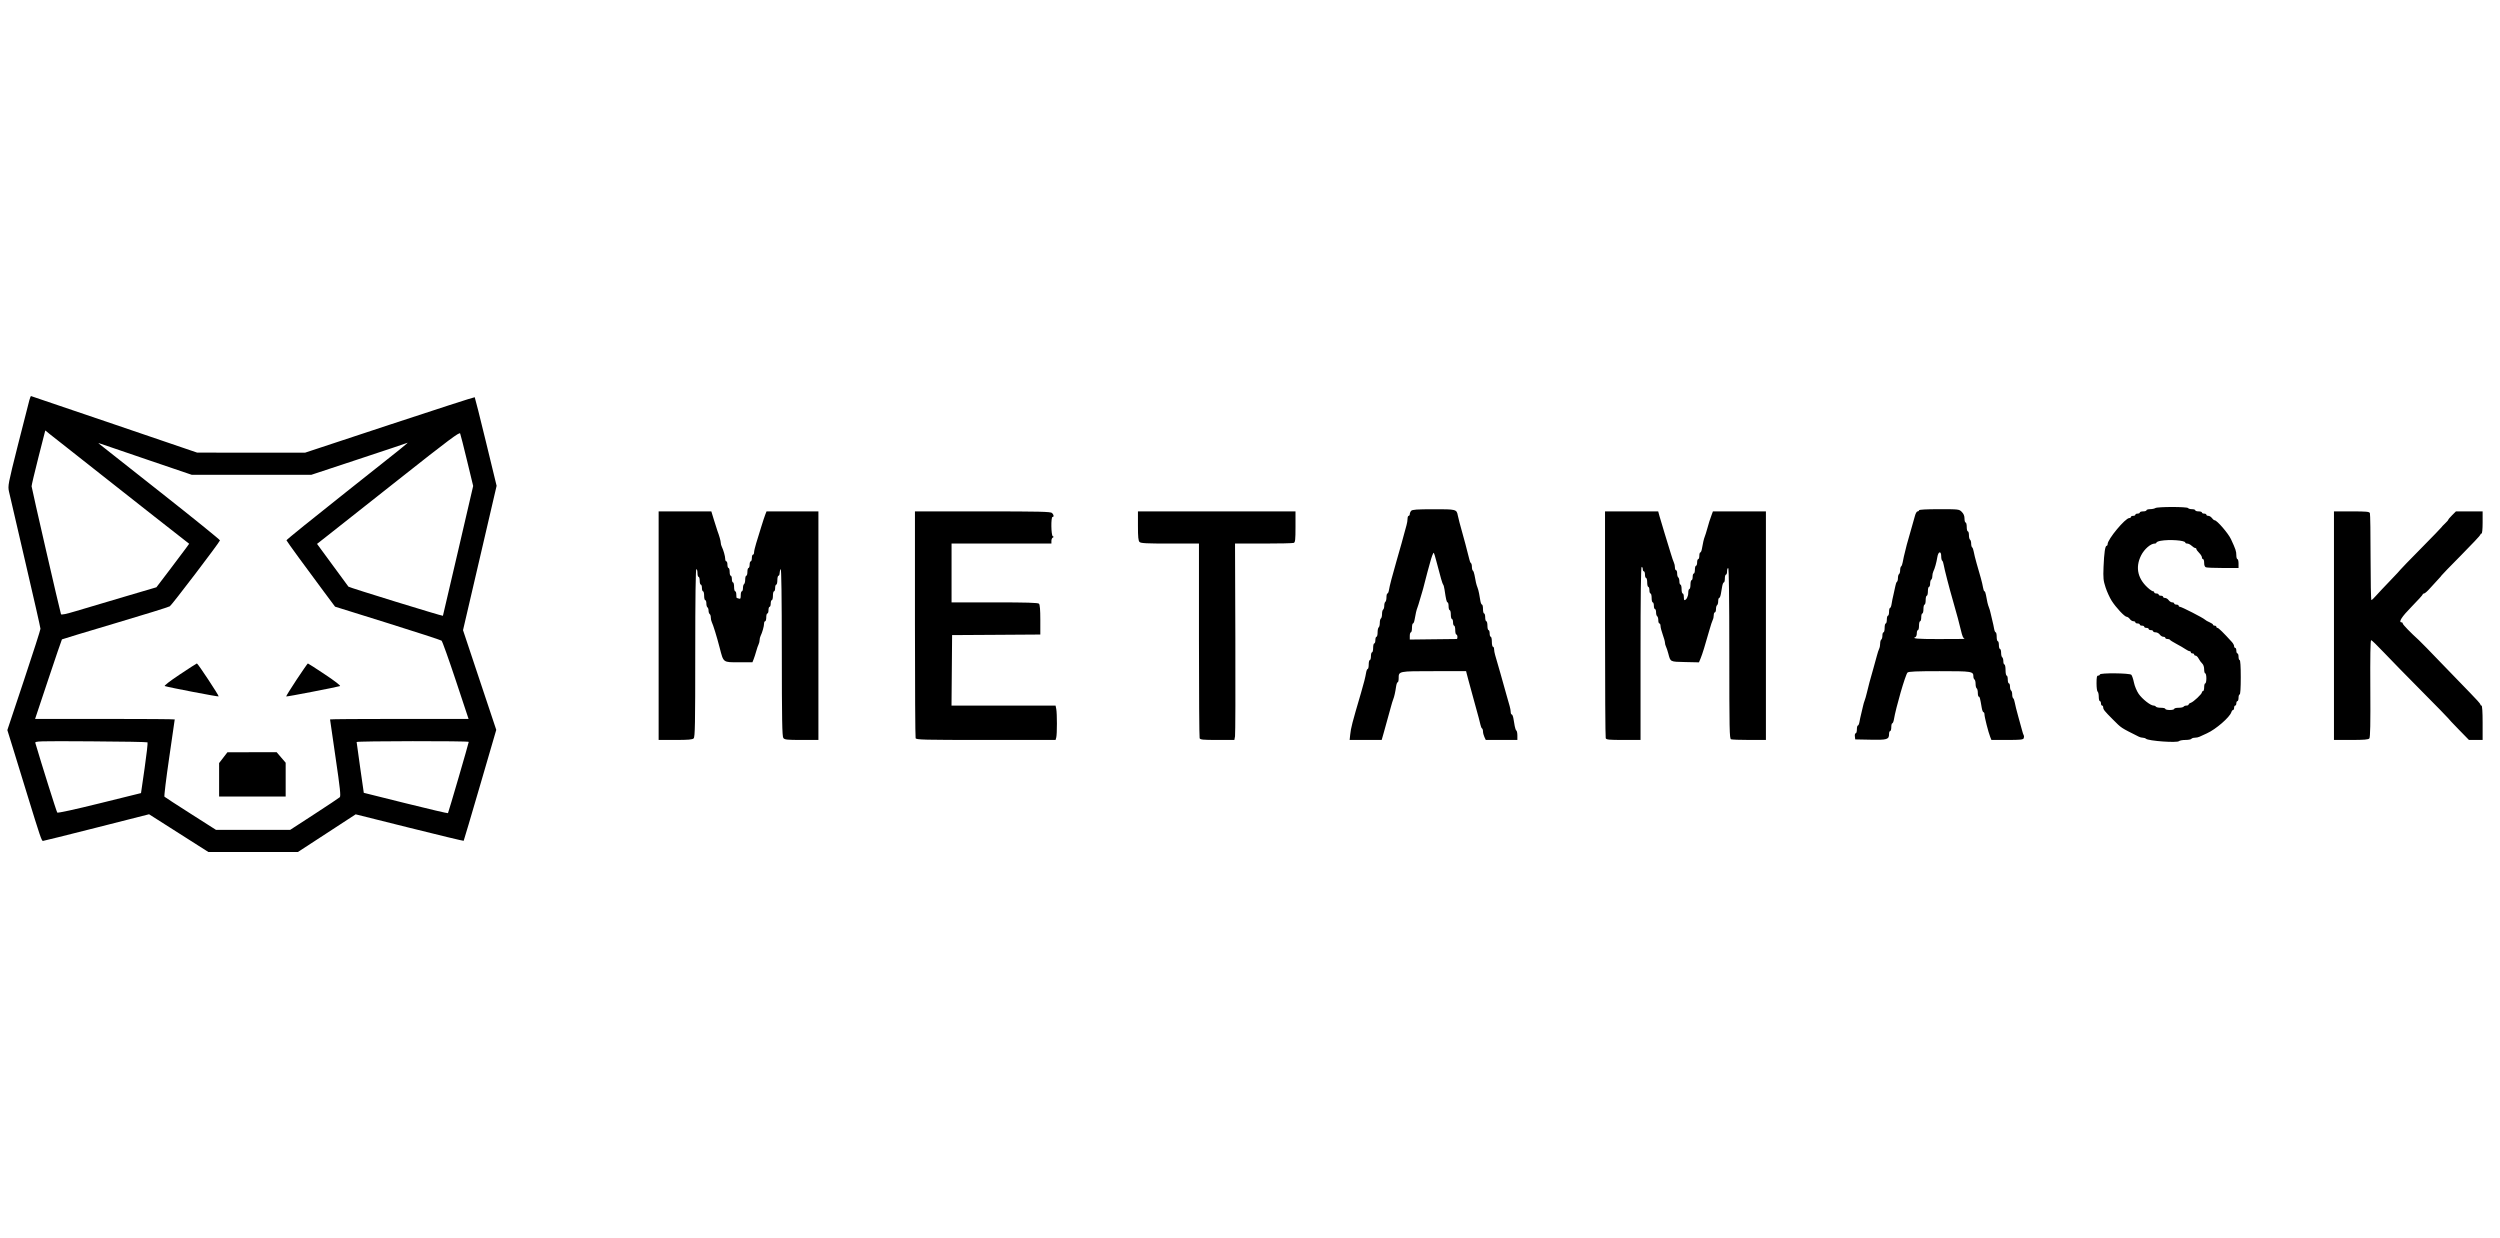 <svg width="101" height="50" viewBox="0 0 101 50" fill="none" xmlns="http://www.w3.org/2000/svg">
<g id="Metamask">
<path id="image 430 (Traced)" fill-rule="evenodd" clip-rule="evenodd" d="M1.186 16.168C1.159 16.261 0.951 17.075 0.724 17.978C0.325 19.565 0.313 19.627 0.363 19.86C0.391 19.993 0.688 21.277 1.025 22.713C1.361 24.15 1.635 25.36 1.635 25.403C1.635 25.446 1.334 26.384 0.966 27.488L0.297 29.495L0.536 30.266C0.667 30.691 0.929 31.542 1.118 32.159C1.612 33.767 1.682 33.974 1.733 33.974C1.757 33.974 2.732 33.731 3.9 33.435L6.022 32.896L7.221 33.659L8.42 34.422H10.226H12.033L13.201 33.661L14.369 32.899L16.542 33.442C17.738 33.741 18.723 33.978 18.732 33.969C18.74 33.959 19.04 32.947 19.398 31.719L20.049 29.486L19.377 27.473L18.706 25.459L19.385 22.543L20.063 19.627L19.631 17.847C19.393 16.868 19.19 16.059 19.179 16.048C19.168 16.037 17.622 16.536 15.742 17.158L12.326 18.288L10.146 18.287L7.966 18.286L4.614 17.143C2.77 16.514 1.256 16 1.249 16C1.241 16 1.213 16.076 1.186 16.168ZM2.734 18.107C3.029 18.338 3.616 18.8 4.037 19.135C4.458 19.469 5.441 20.244 6.222 20.856L7.642 21.968L7.507 22.155C7.432 22.258 7.135 22.654 6.846 23.034L6.319 23.726L4.997 24.116C4.27 24.331 3.406 24.588 3.078 24.686C2.675 24.807 2.475 24.849 2.464 24.814C2.415 24.668 1.277 19.713 1.276 19.645C1.276 19.6 1.4 19.075 1.552 18.477L1.829 17.39L2.012 17.539C2.113 17.621 2.438 17.876 2.734 18.107ZM18.869 18.612L19.116 19.633L18.51 22.243C18.177 23.678 17.899 24.864 17.894 24.878C17.885 24.901 14.101 23.735 14.077 23.701C14.071 23.694 13.783 23.302 13.437 22.83L12.808 21.973L13.239 21.635C13.476 21.449 14.77 20.427 16.113 19.365C18.144 17.759 18.562 17.447 18.59 17.512C18.608 17.556 18.734 18.051 18.869 18.612ZM5.98 18.581L7.747 19.182H10.162H12.578L14.491 18.549C15.544 18.201 16.425 17.906 16.45 17.893C16.564 17.833 16.251 18.086 13.984 19.878C12.653 20.931 11.568 21.808 11.573 21.828C11.584 21.867 12.376 22.955 13.079 23.896L13.536 24.509L15.659 25.172C16.826 25.537 17.807 25.857 17.839 25.882C17.87 25.907 18.128 26.629 18.413 27.486L18.93 29.044H16.132C14.593 29.044 13.334 29.053 13.334 29.064C13.334 29.075 13.436 29.775 13.559 30.619C13.741 31.857 13.773 32.164 13.727 32.208C13.696 32.237 13.233 32.546 12.697 32.894L11.724 33.526H10.225H8.725L7.702 32.874C7.139 32.515 6.663 32.206 6.644 32.187C6.625 32.169 6.711 31.463 6.834 30.62C6.958 29.777 7.059 29.077 7.059 29.065C7.059 29.053 5.79 29.044 4.239 29.044H1.418L1.951 27.446C2.244 26.568 2.492 25.841 2.502 25.831C2.512 25.822 3.475 25.53 4.644 25.183C5.812 24.837 6.809 24.527 6.861 24.494C6.943 24.442 8.854 21.932 8.887 21.832C8.895 21.811 7.817 20.939 6.492 19.894C5.167 18.849 4.052 17.969 4.014 17.938C3.957 17.892 3.969 17.891 4.078 17.931C4.152 17.958 5.008 18.251 5.98 18.581ZM7.263 27.249C6.861 27.517 6.619 27.704 6.658 27.717C6.806 27.769 8.815 28.154 8.834 28.135C8.857 28.112 7.993 26.803 7.955 26.803C7.943 26.803 7.632 27.003 7.263 27.249ZM11.98 27.462C11.741 27.825 11.552 28.128 11.562 28.137C11.578 28.154 13.609 27.761 13.735 27.718C13.774 27.704 13.533 27.517 13.13 27.249C12.762 27.003 12.45 26.803 12.438 26.803C12.425 26.804 12.22 27.101 11.98 27.462ZM5.96 29.991C5.976 30.007 5.923 30.475 5.843 31.031L5.697 32.041L4.024 32.455C3.014 32.705 2.336 32.853 2.313 32.828C2.285 32.797 1.672 30.849 1.428 30.017C1.405 29.941 1.513 29.937 3.668 29.95C4.913 29.957 5.944 29.975 5.96 29.991ZM18.937 29.972C18.937 30.019 18.119 32.825 18.098 32.852C18.088 32.864 17.319 32.683 16.389 32.452L14.697 32.03L14.552 31.019C14.472 30.462 14.407 29.994 14.408 29.978C14.411 29.935 18.937 29.93 18.937 29.972ZM9.02 30.61L8.852 30.828V31.505V32.181H10.197H11.541L11.541 31.497L11.541 30.814L11.358 30.601L11.176 30.388L10.182 30.39L9.188 30.392L9.02 30.61Z" fill="black"/>
<path id="image 431 (Traced)" fill-rule="evenodd" clip-rule="evenodd" d="M87.076 20.526C87.039 20.55 86.943 20.57 86.863 20.57C86.782 20.571 86.717 20.591 86.717 20.616C86.717 20.64 86.656 20.66 86.582 20.66C86.508 20.66 86.448 20.681 86.448 20.705C86.448 20.73 86.408 20.75 86.358 20.75C86.309 20.75 86.269 20.77 86.269 20.795C86.269 20.82 86.228 20.84 86.179 20.84C86.13 20.84 86.089 20.86 86.089 20.885C86.089 20.909 86.059 20.93 86.021 20.93C85.861 20.93 85.148 21.787 85.148 21.981C85.148 22.019 85.13 22.05 85.108 22.05C85.048 22.05 85.007 22.33 84.983 22.902C84.965 23.354 84.975 23.456 85.065 23.731C85.121 23.904 85.232 24.145 85.31 24.269C85.485 24.545 85.835 24.919 85.918 24.919C85.952 24.919 86.009 24.959 86.045 25.008C86.08 25.058 86.145 25.098 86.189 25.098C86.233 25.098 86.269 25.118 86.269 25.143C86.269 25.168 86.309 25.188 86.358 25.188C86.408 25.188 86.448 25.208 86.448 25.233C86.448 25.257 86.488 25.277 86.538 25.277C86.587 25.277 86.627 25.297 86.627 25.322C86.627 25.347 86.668 25.367 86.717 25.367C86.766 25.367 86.807 25.387 86.807 25.412C86.807 25.436 86.847 25.457 86.896 25.457C86.945 25.457 86.986 25.477 86.986 25.501C86.986 25.526 87.032 25.546 87.088 25.546C87.144 25.546 87.219 25.587 87.255 25.636C87.29 25.685 87.355 25.726 87.399 25.726C87.443 25.726 87.479 25.746 87.479 25.77C87.479 25.795 87.518 25.815 87.565 25.815C87.612 25.815 87.657 25.83 87.666 25.849C87.674 25.867 87.792 25.941 87.927 26.013C88.063 26.084 88.227 26.18 88.293 26.226C88.358 26.271 88.434 26.308 88.461 26.308C88.488 26.308 88.51 26.328 88.51 26.353C88.51 26.378 88.54 26.398 88.577 26.398C88.614 26.398 88.644 26.418 88.644 26.443C88.644 26.467 88.671 26.488 88.704 26.488C88.737 26.488 88.792 26.543 88.827 26.611C88.862 26.678 88.926 26.767 88.969 26.806C89.016 26.85 89.048 26.944 89.048 27.042C89.048 27.131 89.068 27.205 89.093 27.205C89.117 27.205 89.137 27.295 89.137 27.406C89.137 27.517 89.117 27.608 89.093 27.608C89.068 27.608 89.048 27.679 89.048 27.765C89.048 27.851 89.028 27.922 89.003 27.922C88.978 27.922 88.958 27.944 88.958 27.97C88.958 28.038 88.617 28.358 88.509 28.393C88.46 28.408 88.42 28.44 88.42 28.463C88.42 28.486 88.381 28.505 88.333 28.505C88.285 28.505 88.234 28.525 88.219 28.549C88.203 28.574 88.111 28.594 88.014 28.594C87.917 28.594 87.838 28.614 87.838 28.639C87.838 28.664 87.757 28.684 87.658 28.684C87.56 28.684 87.479 28.664 87.479 28.639C87.479 28.614 87.4 28.594 87.302 28.594C87.205 28.594 87.113 28.574 87.098 28.549C87.083 28.525 87.04 28.505 87.002 28.505C86.882 28.505 86.544 28.239 86.402 28.032C86.325 27.92 86.24 27.717 86.211 27.574C86.182 27.433 86.134 27.291 86.105 27.261C86.037 27.191 84.834 27.18 84.834 27.25C84.834 27.274 84.804 27.294 84.767 27.294C84.714 27.294 84.7 27.359 84.7 27.605C84.7 27.777 84.72 27.929 84.745 27.944C84.769 27.959 84.79 28.051 84.79 28.149C84.79 28.246 84.81 28.325 84.834 28.325C84.859 28.325 84.879 28.366 84.879 28.415C84.879 28.464 84.899 28.505 84.924 28.505C84.949 28.505 84.969 28.536 84.969 28.574C84.969 28.662 85.02 28.727 85.354 29.061C85.722 29.429 85.657 29.385 86.414 29.765C86.457 29.787 86.528 29.804 86.573 29.804C86.618 29.804 86.673 29.823 86.697 29.845C86.791 29.934 87.955 30.019 88.031 29.942C88.058 29.916 88.175 29.894 88.292 29.894C88.409 29.894 88.517 29.874 88.532 29.849C88.547 29.825 88.609 29.804 88.67 29.804C88.731 29.804 88.815 29.787 88.858 29.765C88.901 29.744 89.036 29.681 89.159 29.627C89.519 29.465 90.081 28.979 90.147 28.771C90.162 28.723 90.193 28.684 90.216 28.684C90.239 28.684 90.258 28.643 90.258 28.594C90.258 28.545 90.278 28.505 90.303 28.505C90.327 28.505 90.348 28.464 90.348 28.415C90.348 28.366 90.368 28.325 90.392 28.325C90.417 28.325 90.437 28.265 90.437 28.191C90.437 28.117 90.457 28.056 90.482 28.056C90.51 28.056 90.527 27.795 90.527 27.362C90.527 26.928 90.51 26.667 90.482 26.667C90.457 26.667 90.437 26.606 90.437 26.532C90.437 26.458 90.417 26.398 90.392 26.398C90.368 26.398 90.348 26.347 90.348 26.286C90.348 26.224 90.327 26.174 90.303 26.174C90.278 26.174 90.258 26.143 90.258 26.105C90.258 26.067 90.218 25.991 90.168 25.937C89.838 25.572 89.63 25.367 89.588 25.367C89.562 25.367 89.541 25.347 89.541 25.322C89.541 25.297 89.51 25.277 89.474 25.277C89.437 25.277 89.406 25.26 89.406 25.238C89.406 25.216 89.344 25.173 89.268 25.141C89.192 25.11 89.106 25.06 89.077 25.031C89.006 24.961 88.137 24.515 88.07 24.515C88.041 24.515 88.017 24.495 88.017 24.471C88.017 24.446 87.977 24.426 87.927 24.426C87.878 24.426 87.838 24.405 87.838 24.381C87.838 24.356 87.802 24.336 87.758 24.336C87.714 24.336 87.649 24.296 87.613 24.246C87.578 24.197 87.513 24.157 87.469 24.157C87.425 24.157 87.389 24.137 87.389 24.112C87.389 24.087 87.349 24.067 87.3 24.067C87.25 24.067 87.21 24.047 87.21 24.022C87.21 23.998 87.17 23.977 87.12 23.977C87.071 23.977 87.031 23.957 87.031 23.933C87.031 23.908 87.011 23.888 86.986 23.888C86.962 23.888 86.899 23.852 86.846 23.809C86.368 23.421 86.248 22.939 86.502 22.436C86.632 22.181 86.887 21.96 87.052 21.96C87.09 21.96 87.12 21.942 87.12 21.921C87.12 21.898 87.196 21.866 87.288 21.849C87.634 21.784 88.286 21.83 88.286 21.921C88.286 21.942 88.322 21.96 88.367 21.96C88.412 21.96 88.491 22.001 88.544 22.05C88.597 22.099 88.662 22.14 88.687 22.14C88.713 22.14 88.734 22.159 88.734 22.183C88.734 22.206 88.784 22.276 88.846 22.337C88.908 22.399 88.958 22.481 88.958 22.519C88.958 22.557 88.978 22.588 89.003 22.588C89.028 22.588 89.048 22.656 89.048 22.74C89.048 22.837 89.073 22.902 89.119 22.919C89.158 22.934 89.47 22.947 89.813 22.947H90.437V22.767C90.437 22.669 90.417 22.588 90.392 22.588C90.368 22.588 90.348 22.518 90.348 22.433C90.348 22.272 90.32 22.189 90.132 21.784C90.023 21.548 89.567 21.02 89.472 21.019C89.447 21.019 89.397 20.979 89.362 20.93C89.326 20.88 89.261 20.84 89.217 20.84C89.173 20.84 89.137 20.82 89.137 20.795C89.137 20.77 89.097 20.75 89.048 20.75C88.998 20.75 88.958 20.73 88.958 20.705C88.958 20.681 88.898 20.66 88.824 20.66C88.75 20.66 88.689 20.64 88.689 20.616C88.689 20.591 88.63 20.571 88.557 20.571C88.485 20.571 88.413 20.551 88.398 20.526C88.362 20.468 87.165 20.468 87.076 20.526ZM57.011 20.638C56.98 20.673 56.955 20.733 56.955 20.771C56.955 20.809 56.934 20.84 56.91 20.84C56.885 20.84 56.865 20.894 56.865 20.96C56.865 21.026 56.846 21.142 56.823 21.218C56.8 21.293 56.758 21.446 56.73 21.557C56.679 21.755 56.602 22.032 56.422 22.655C56.253 23.239 56.136 23.685 56.115 23.832C56.103 23.912 56.075 23.977 56.053 23.977C56.031 23.977 56.013 24.047 56.013 24.132C56.013 24.216 55.993 24.298 55.968 24.314C55.944 24.329 55.924 24.399 55.924 24.471C55.924 24.541 55.903 24.612 55.879 24.627C55.854 24.643 55.834 24.723 55.834 24.807C55.834 24.89 55.814 24.971 55.789 24.986C55.764 25.001 55.744 25.082 55.744 25.165C55.744 25.249 55.724 25.329 55.7 25.345C55.675 25.36 55.655 25.452 55.655 25.549C55.655 25.646 55.635 25.726 55.61 25.726C55.585 25.726 55.565 25.786 55.565 25.86C55.565 25.934 55.545 25.994 55.52 25.994C55.495 25.994 55.475 26.075 55.475 26.174C55.475 26.272 55.455 26.353 55.431 26.353C55.406 26.353 55.386 26.424 55.386 26.51C55.386 26.596 55.365 26.667 55.341 26.667C55.316 26.667 55.296 26.747 55.296 26.846C55.296 26.945 55.278 27.025 55.256 27.025C55.234 27.025 55.205 27.091 55.192 27.171C55.161 27.358 55.101 27.597 54.986 27.989C54.62 29.233 54.578 29.399 54.548 29.681L54.525 29.894H55.173H55.82L55.9 29.614C56.021 29.187 56.149 28.726 56.201 28.527C56.227 28.428 56.264 28.307 56.284 28.258C56.328 28.15 56.371 27.959 56.403 27.731C56.416 27.639 56.444 27.563 56.466 27.563C56.488 27.563 56.506 27.491 56.506 27.403C56.506 27.112 56.493 27.115 57.932 27.115H59.23L59.255 27.216C59.268 27.271 59.299 27.387 59.323 27.474C59.348 27.56 59.441 27.903 59.531 28.236C59.621 28.568 59.715 28.911 59.74 28.998C59.765 29.084 59.797 29.21 59.81 29.278C59.823 29.346 59.851 29.413 59.873 29.427C59.895 29.44 59.913 29.496 59.913 29.552C59.913 29.607 59.938 29.706 59.969 29.773L60.025 29.893L60.664 29.894L61.302 29.894V29.717C61.302 29.62 61.284 29.53 61.262 29.516C61.24 29.503 61.21 29.421 61.195 29.334C61.18 29.248 61.156 29.106 61.141 29.02C61.126 28.934 61.095 28.863 61.073 28.863C61.051 28.863 61.033 28.819 61.033 28.765C61.033 28.712 61.014 28.606 60.991 28.53C60.968 28.454 60.916 28.271 60.875 28.123C60.746 27.654 60.483 26.727 60.403 26.462C60.38 26.386 60.361 26.28 60.361 26.227C60.361 26.173 60.341 26.129 60.316 26.129C60.292 26.129 60.271 26.038 60.271 25.927C60.271 25.816 60.251 25.726 60.227 25.726C60.202 25.726 60.182 25.665 60.182 25.591C60.182 25.517 60.162 25.457 60.137 25.457C60.112 25.457 60.092 25.376 60.092 25.277C60.092 25.179 60.072 25.098 60.047 25.098C60.023 25.098 60.002 25.027 60.002 24.941C60.002 24.855 59.982 24.784 59.958 24.784C59.933 24.784 59.913 24.704 59.913 24.605C59.913 24.506 59.895 24.426 59.873 24.426C59.851 24.426 59.822 24.36 59.808 24.28C59.794 24.2 59.77 24.064 59.755 23.977C59.74 23.891 59.71 23.78 59.689 23.731C59.649 23.637 59.609 23.47 59.569 23.226C59.555 23.146 59.526 23.069 59.505 23.055C59.483 23.042 59.465 22.973 59.465 22.902C59.465 22.831 59.447 22.762 59.425 22.748C59.403 22.735 59.375 22.668 59.362 22.6C59.341 22.491 59.088 21.543 58.964 21.109C58.94 21.023 58.908 20.892 58.894 20.819C58.848 20.577 58.825 20.571 57.91 20.573C57.239 20.574 57.055 20.587 57.011 20.638ZM77.528 20.616C77.528 20.64 77.501 20.66 77.469 20.66C77.436 20.66 77.387 20.746 77.361 20.851C77.335 20.956 77.259 21.223 77.193 21.445C77.127 21.667 77.055 21.919 77.034 22.005C76.914 22.485 76.892 22.578 76.87 22.712C76.857 22.792 76.828 22.869 76.806 22.882C76.784 22.896 76.766 22.965 76.766 23.036C76.766 23.107 76.746 23.178 76.721 23.193C76.697 23.208 76.677 23.279 76.677 23.35C76.677 23.421 76.659 23.49 76.637 23.504C76.615 23.517 76.586 23.594 76.573 23.674C76.559 23.755 76.525 23.911 76.497 24.022C76.469 24.133 76.435 24.3 76.422 24.392C76.409 24.485 76.38 24.56 76.358 24.56C76.336 24.56 76.318 24.631 76.318 24.717C76.318 24.803 76.298 24.874 76.273 24.874C76.249 24.874 76.228 24.945 76.228 25.031C76.228 25.117 76.208 25.188 76.184 25.188C76.159 25.188 76.139 25.268 76.139 25.367C76.139 25.465 76.119 25.546 76.094 25.546C76.069 25.546 76.049 25.605 76.049 25.678C76.049 25.751 76.029 25.822 76.004 25.838C75.98 25.853 75.959 25.925 75.959 25.998C75.959 26.071 75.941 26.165 75.919 26.208C75.897 26.251 75.855 26.377 75.827 26.488C75.798 26.598 75.734 26.83 75.685 27.003C75.557 27.445 75.481 27.73 75.421 27.989C75.392 28.112 75.352 28.253 75.331 28.303C75.311 28.352 75.281 28.453 75.266 28.527C75.251 28.601 75.218 28.742 75.192 28.841C75.167 28.939 75.135 29.085 75.122 29.166C75.109 29.246 75.08 29.311 75.058 29.311C75.036 29.311 75.018 29.382 75.018 29.468C75.018 29.555 74.997 29.625 74.97 29.625C74.944 29.625 74.929 29.681 74.937 29.748L74.951 29.872L75.569 29.884C76.244 29.898 76.318 29.875 76.318 29.651C76.318 29.587 76.338 29.535 76.363 29.535C76.388 29.535 76.408 29.465 76.408 29.379C76.408 29.292 76.426 29.222 76.448 29.222C76.469 29.222 76.498 29.156 76.512 29.076C76.592 28.592 76.978 27.258 77.064 27.171C77.105 27.129 77.425 27.115 78.358 27.115C79.677 27.115 79.725 27.123 79.725 27.333C79.725 27.383 79.745 27.436 79.769 27.451C79.794 27.466 79.814 27.547 79.814 27.631C79.814 27.714 79.834 27.794 79.859 27.81C79.884 27.825 79.904 27.907 79.904 27.992C79.904 28.077 79.922 28.146 79.944 28.146C79.981 28.146 79.995 28.196 80.064 28.605C80.08 28.698 80.111 28.773 80.133 28.773C80.155 28.773 80.173 28.814 80.173 28.864C80.173 28.967 80.33 29.586 80.404 29.771L80.453 29.894H81.092C81.636 29.894 81.736 29.883 81.759 29.823C81.774 29.784 81.774 29.731 81.758 29.705C81.743 29.68 81.714 29.596 81.695 29.519C81.676 29.442 81.606 29.187 81.539 28.953C81.473 28.719 81.409 28.461 81.396 28.381C81.383 28.3 81.355 28.224 81.333 28.21C81.311 28.197 81.293 28.127 81.293 28.056C81.293 27.985 81.273 27.915 81.249 27.899C81.224 27.884 81.204 27.812 81.204 27.74C81.204 27.667 81.184 27.608 81.159 27.608C81.134 27.608 81.114 27.538 81.114 27.451C81.114 27.365 81.094 27.294 81.069 27.294C81.045 27.294 81.024 27.194 81.024 27.07C81.024 26.947 81.004 26.846 80.98 26.846C80.955 26.846 80.935 26.787 80.935 26.714C80.935 26.642 80.915 26.57 80.89 26.555C80.865 26.54 80.845 26.458 80.845 26.373C80.845 26.288 80.825 26.219 80.8 26.219C80.776 26.219 80.755 26.148 80.755 26.062C80.755 25.975 80.735 25.905 80.711 25.905C80.686 25.905 80.666 25.824 80.666 25.726C80.666 25.627 80.648 25.546 80.626 25.546C80.604 25.546 80.575 25.481 80.562 25.401C80.549 25.32 80.517 25.174 80.492 25.076C80.466 24.977 80.433 24.836 80.418 24.762C80.403 24.688 80.373 24.587 80.352 24.538C80.312 24.443 80.272 24.276 80.232 24.034C80.219 23.953 80.192 23.888 80.173 23.888C80.153 23.888 80.128 23.822 80.116 23.742C80.104 23.662 80.062 23.485 80.024 23.35C79.985 23.214 79.91 22.952 79.857 22.767C79.804 22.582 79.751 22.365 79.738 22.285C79.725 22.205 79.697 22.128 79.675 22.114C79.653 22.101 79.635 22.031 79.635 21.96C79.635 21.889 79.615 21.819 79.59 21.803C79.565 21.788 79.545 21.706 79.545 21.622C79.545 21.537 79.525 21.467 79.501 21.467C79.476 21.467 79.456 21.387 79.456 21.288C79.456 21.189 79.436 21.109 79.411 21.109C79.386 21.109 79.366 21.037 79.366 20.95C79.366 20.841 79.331 20.756 79.256 20.681C79.147 20.572 79.136 20.571 78.337 20.571C77.828 20.571 77.528 20.587 77.528 20.616ZM26.609 25.277V29.894H27.285C27.811 29.894 27.975 29.88 28.024 29.83C28.079 29.776 28.088 29.255 28.088 26.379C28.088 24.15 28.104 22.991 28.133 22.991C28.158 22.991 28.178 23.062 28.178 23.148C28.178 23.235 28.198 23.305 28.223 23.305C28.248 23.305 28.268 23.376 28.268 23.462C28.268 23.548 28.288 23.619 28.313 23.619C28.337 23.619 28.358 23.679 28.358 23.753C28.358 23.827 28.378 23.888 28.402 23.888C28.427 23.888 28.447 23.968 28.447 24.067C28.447 24.166 28.467 24.246 28.492 24.246C28.517 24.246 28.537 24.306 28.537 24.378C28.537 24.451 28.557 24.523 28.582 24.538C28.606 24.553 28.626 24.613 28.626 24.672C28.626 24.731 28.647 24.791 28.671 24.807C28.696 24.822 28.716 24.884 28.716 24.944C28.716 25.005 28.734 25.089 28.756 25.132C28.811 25.241 28.96 25.723 29.076 26.174C29.233 26.779 29.204 26.756 29.849 26.756H30.398L30.447 26.633C30.474 26.565 30.521 26.419 30.552 26.308C30.582 26.197 30.626 26.072 30.648 26.029C30.67 25.986 30.688 25.91 30.688 25.86C30.688 25.81 30.706 25.734 30.728 25.691C30.794 25.561 30.868 25.299 30.868 25.196C30.868 25.142 30.888 25.098 30.912 25.098C30.937 25.098 30.957 25.027 30.957 24.941C30.957 24.855 30.977 24.784 31.002 24.784C31.027 24.784 31.047 24.724 31.047 24.65C31.047 24.576 31.067 24.515 31.092 24.515C31.116 24.515 31.137 24.455 31.137 24.381C31.137 24.307 31.157 24.246 31.181 24.246C31.206 24.246 31.226 24.166 31.226 24.067C31.226 23.968 31.246 23.888 31.271 23.888C31.296 23.888 31.316 23.827 31.316 23.753C31.316 23.679 31.336 23.619 31.361 23.619C31.385 23.619 31.405 23.538 31.405 23.439C31.405 23.341 31.426 23.26 31.45 23.26C31.475 23.26 31.495 23.215 31.496 23.159C31.496 23.104 31.516 23.028 31.54 22.991C31.568 22.948 31.584 24.114 31.585 26.331C31.587 29.091 31.599 29.752 31.647 29.816C31.699 29.884 31.791 29.894 32.385 29.894H33.064V25.277V20.66H32.016H30.968L30.919 20.784C30.892 20.852 30.817 21.078 30.753 21.288C30.688 21.498 30.597 21.794 30.55 21.947C30.503 22.1 30.464 22.267 30.464 22.317C30.464 22.367 30.444 22.409 30.419 22.409C30.395 22.409 30.375 22.469 30.375 22.543C30.375 22.617 30.354 22.678 30.33 22.678C30.305 22.678 30.285 22.738 30.285 22.812C30.285 22.886 30.265 22.947 30.24 22.947C30.215 22.947 30.195 23.017 30.195 23.103C30.195 23.19 30.175 23.26 30.15 23.26C30.126 23.26 30.106 23.33 30.106 23.415C30.106 23.499 30.085 23.581 30.061 23.596C30.036 23.612 30.016 23.683 30.016 23.756C30.016 23.828 29.996 23.888 29.971 23.888C29.946 23.888 29.926 23.96 29.926 24.049C29.926 24.178 29.912 24.206 29.855 24.184C29.816 24.169 29.776 24.157 29.766 24.157C29.755 24.157 29.747 24.096 29.747 24.022C29.747 23.948 29.727 23.888 29.702 23.888C29.677 23.888 29.657 23.807 29.657 23.709C29.657 23.61 29.637 23.529 29.613 23.529C29.588 23.529 29.568 23.469 29.568 23.395C29.568 23.321 29.547 23.26 29.523 23.26C29.498 23.26 29.478 23.19 29.478 23.103C29.478 23.017 29.458 22.947 29.433 22.947C29.409 22.947 29.388 22.886 29.388 22.812C29.388 22.738 29.368 22.678 29.344 22.678C29.319 22.678 29.299 22.634 29.299 22.58C29.299 22.477 29.225 22.215 29.159 22.084C29.137 22.041 29.119 21.972 29.119 21.931C29.119 21.859 29.059 21.645 28.983 21.445C28.965 21.396 28.902 21.199 28.844 21.008L28.738 20.661L27.674 20.661L26.609 20.66V25.277ZM36.964 25.206C36.964 27.707 36.976 29.784 36.991 29.823C37.015 29.887 37.307 29.894 39.832 29.894H42.645L42.673 29.793C42.708 29.66 42.708 28.823 42.673 28.645L42.645 28.505H40.543H38.441L38.453 27.081L38.465 25.658L40.247 25.647L42.029 25.635V25.039C42.029 24.636 42.011 24.426 41.975 24.39C41.935 24.35 41.475 24.336 40.182 24.336H38.443V23.148V21.96H40.46H42.477V21.852C42.477 21.793 42.502 21.732 42.533 21.718C42.578 21.697 42.578 21.686 42.533 21.665C42.464 21.633 42.453 20.885 42.522 20.885C42.587 20.885 42.576 20.799 42.502 20.725C42.448 20.671 42.014 20.66 39.701 20.66H36.964V25.206ZM45.973 21.246C45.973 21.695 45.988 21.847 46.037 21.896C46.089 21.949 46.316 21.96 47.27 21.96H48.438V25.856C48.438 27.999 48.45 29.784 48.465 29.823C48.489 29.884 48.594 29.894 49.181 29.894H49.868L49.895 29.748C49.909 29.668 49.915 27.883 49.908 25.782L49.895 21.96H51.045C51.678 21.96 52.228 21.948 52.267 21.933C52.327 21.91 52.338 21.81 52.338 21.283V20.66H49.155H45.973V21.246ZM64.843 25.206C64.843 27.707 64.856 29.784 64.871 29.823C64.894 29.884 65 29.894 65.588 29.894H66.278V26.398C66.278 24.097 66.293 22.902 66.323 22.902C66.347 22.902 66.367 22.942 66.367 22.991C66.367 23.041 66.388 23.081 66.412 23.081C66.437 23.081 66.457 23.142 66.457 23.215C66.457 23.289 66.477 23.35 66.502 23.35C66.526 23.35 66.547 23.431 66.547 23.529C66.547 23.628 66.567 23.709 66.591 23.709C66.616 23.709 66.636 23.769 66.636 23.843C66.636 23.917 66.656 23.977 66.681 23.977C66.706 23.977 66.726 24.058 66.726 24.157C66.726 24.255 66.746 24.336 66.771 24.336C66.795 24.336 66.816 24.396 66.816 24.471C66.816 24.544 66.836 24.605 66.86 24.605C66.885 24.605 66.905 24.664 66.905 24.737C66.905 24.809 66.925 24.881 66.95 24.896C66.975 24.912 66.995 24.983 66.995 25.056C66.995 25.128 67.015 25.188 67.04 25.188C67.064 25.188 67.085 25.233 67.085 25.289C67.085 25.345 67.125 25.501 67.174 25.636C67.223 25.771 67.264 25.917 67.264 25.961C67.264 26.005 67.282 26.076 67.304 26.118C67.326 26.161 67.369 26.287 67.398 26.398C67.491 26.748 67.461 26.733 68.079 26.747L68.638 26.759L68.708 26.59C68.778 26.42 68.882 26.082 69.059 25.457C69.111 25.272 69.172 25.085 69.195 25.043C69.218 25 69.236 24.914 69.236 24.852C69.236 24.79 69.256 24.739 69.281 24.739C69.305 24.739 69.326 24.68 69.326 24.608C69.326 24.535 69.346 24.463 69.371 24.448C69.395 24.433 69.415 24.361 69.415 24.288C69.415 24.216 69.433 24.157 69.455 24.157C69.477 24.157 69.507 24.086 69.522 24C69.537 23.914 69.562 23.772 69.577 23.686C69.592 23.6 69.622 23.529 69.644 23.529C69.666 23.529 69.684 23.459 69.684 23.372C69.684 23.286 69.704 23.215 69.729 23.215C69.754 23.215 69.774 23.155 69.774 23.081C69.774 23.007 69.794 22.947 69.819 22.947C69.848 22.947 69.864 24.125 69.864 26.393C69.864 29.494 69.871 29.842 69.934 29.867C69.973 29.882 70.306 29.894 70.674 29.894H71.343V25.277V20.66H70.272H69.202L69.152 20.795C69.083 20.978 69.032 21.139 68.967 21.378C68.937 21.489 68.896 21.62 68.876 21.669C68.837 21.765 68.796 21.938 68.757 22.173C68.744 22.253 68.715 22.319 68.693 22.319C68.671 22.319 68.653 22.38 68.653 22.453C68.653 22.527 68.633 22.588 68.609 22.588C68.584 22.588 68.564 22.648 68.564 22.722C68.564 22.796 68.543 22.857 68.519 22.857C68.494 22.857 68.474 22.927 68.474 23.014C68.474 23.1 68.454 23.171 68.429 23.171C68.404 23.171 68.384 23.231 68.384 23.305C68.384 23.379 68.364 23.439 68.34 23.439C68.315 23.439 68.295 23.52 68.295 23.619C68.295 23.718 68.275 23.798 68.25 23.798C68.225 23.798 68.205 23.87 68.205 23.958C68.205 24.099 68.126 24.246 68.051 24.246C68.037 24.246 68.026 24.186 68.026 24.112C68.026 24.038 68.006 23.977 67.981 23.977C67.956 23.977 67.936 23.897 67.936 23.798C67.936 23.7 67.916 23.619 67.891 23.619C67.867 23.619 67.847 23.559 67.847 23.487C67.847 23.415 67.826 23.343 67.802 23.328C67.777 23.312 67.757 23.241 67.757 23.168C67.757 23.095 67.737 23.036 67.712 23.036C67.687 23.036 67.667 22.985 67.667 22.924C67.667 22.861 67.649 22.776 67.627 22.733C67.605 22.69 67.545 22.514 67.494 22.341C67.443 22.169 67.332 21.806 67.247 21.535C67.163 21.263 67.071 20.956 67.043 20.851L66.991 20.66H65.917H64.843V25.206ZM94.292 25.277V29.894H94.981C95.512 29.894 95.682 29.88 95.722 29.832C95.759 29.788 95.77 29.232 95.761 27.815C95.753 26.533 95.764 25.86 95.794 25.861C95.818 25.861 96.05 26.086 96.309 26.36C96.568 26.634 97.259 27.34 97.844 27.93C98.43 28.52 98.909 29.011 98.909 29.02C98.909 29.03 99.097 29.231 99.327 29.466L99.745 29.894H100.022H100.298V29.199C100.298 28.766 100.281 28.505 100.253 28.505C100.229 28.505 100.209 28.484 100.209 28.459C100.209 28.434 100.022 28.225 99.794 27.994C99.566 27.763 99.037 27.216 98.617 26.778C98.198 26.34 97.797 25.93 97.725 25.865C97.394 25.566 97.071 25.233 97.071 25.19C97.071 25.164 97.051 25.143 97.026 25.143C96.884 25.143 97.027 24.919 97.43 24.509C97.676 24.258 97.878 24.036 97.878 24.015C97.878 23.994 97.903 23.977 97.934 23.976C97.965 23.975 98.071 23.882 98.169 23.77C98.268 23.658 98.414 23.498 98.494 23.415C98.574 23.331 98.64 23.255 98.64 23.246C98.64 23.236 98.993 22.872 99.424 22.437C99.856 22.001 100.209 21.625 100.209 21.601C100.209 21.577 100.229 21.557 100.253 21.557C100.28 21.557 100.298 21.378 100.298 21.109V20.66H99.759H99.22L99.064 20.816C98.979 20.901 98.909 20.984 98.909 21C98.909 21.015 98.848 21.084 98.774 21.154C98.7 21.223 98.64 21.287 98.64 21.297C98.64 21.306 98.267 21.692 97.811 22.154C97.355 22.616 96.981 23.002 96.981 23.01C96.981 23.019 96.795 23.219 96.567 23.455C96.339 23.691 96.082 23.965 95.995 24.063C95.909 24.162 95.823 24.243 95.805 24.244C95.786 24.245 95.771 23.471 95.771 22.524C95.771 21.577 95.759 20.77 95.744 20.731C95.721 20.671 95.613 20.66 95.004 20.66H94.292V25.277ZM58.026 22.662C58.199 23.331 58.277 23.597 58.304 23.619C58.32 23.631 58.345 23.722 58.359 23.82C58.418 24.221 58.445 24.336 58.483 24.336C58.505 24.336 58.523 24.407 58.523 24.493C58.523 24.579 58.544 24.65 58.568 24.65C58.593 24.65 58.613 24.73 58.613 24.829C58.613 24.928 58.633 25.008 58.658 25.008C58.682 25.008 58.703 25.069 58.703 25.143C58.703 25.217 58.723 25.277 58.747 25.277C58.772 25.277 58.792 25.358 58.792 25.457C58.792 25.555 58.812 25.636 58.837 25.636C58.888 25.636 58.9 25.815 58.848 25.816C58.83 25.816 58.396 25.821 57.885 25.827L56.955 25.838V25.692C56.955 25.612 56.975 25.546 56.999 25.546C57.024 25.546 57.044 25.465 57.044 25.367C57.044 25.268 57.062 25.188 57.084 25.188C57.106 25.188 57.135 25.122 57.148 25.042C57.187 24.806 57.228 24.634 57.267 24.538C57.286 24.488 57.328 24.357 57.358 24.246C57.388 24.135 57.43 23.994 57.451 23.933C57.472 23.871 57.521 23.689 57.56 23.529C57.6 23.369 57.65 23.177 57.671 23.103C57.693 23.029 57.734 22.878 57.764 22.767C57.836 22.49 57.904 22.312 57.928 22.336C57.938 22.347 57.983 22.494 58.026 22.662ZM78.425 22.473C78.425 22.558 78.443 22.639 78.465 22.652C78.487 22.666 78.514 22.742 78.526 22.823C78.548 22.97 78.76 23.792 78.893 24.246C79.027 24.703 79.183 25.284 79.259 25.613C79.276 25.687 79.312 25.763 79.339 25.781C79.397 25.82 79.467 25.817 78.296 25.818C77.473 25.819 77.219 25.797 77.383 25.738C77.413 25.727 77.439 25.659 77.439 25.587C77.439 25.515 77.459 25.457 77.483 25.457C77.508 25.457 77.528 25.376 77.528 25.277C77.528 25.179 77.548 25.098 77.573 25.098C77.598 25.098 77.618 25.027 77.618 24.941C77.618 24.855 77.638 24.784 77.663 24.784C77.687 24.784 77.707 24.704 77.707 24.605C77.707 24.506 77.728 24.426 77.752 24.426C77.777 24.426 77.797 24.345 77.797 24.246C77.797 24.148 77.817 24.067 77.842 24.067C77.867 24.067 77.887 23.986 77.887 23.888C77.887 23.789 77.907 23.709 77.932 23.709C77.956 23.709 77.977 23.649 77.977 23.577C77.977 23.504 77.997 23.432 78.021 23.417C78.046 23.402 78.066 23.34 78.066 23.279C78.066 23.219 78.084 23.134 78.105 23.091C78.164 22.975 78.234 22.724 78.268 22.509C78.306 22.271 78.425 22.243 78.425 22.473Z" fill="black"/>
</g>
</svg>
